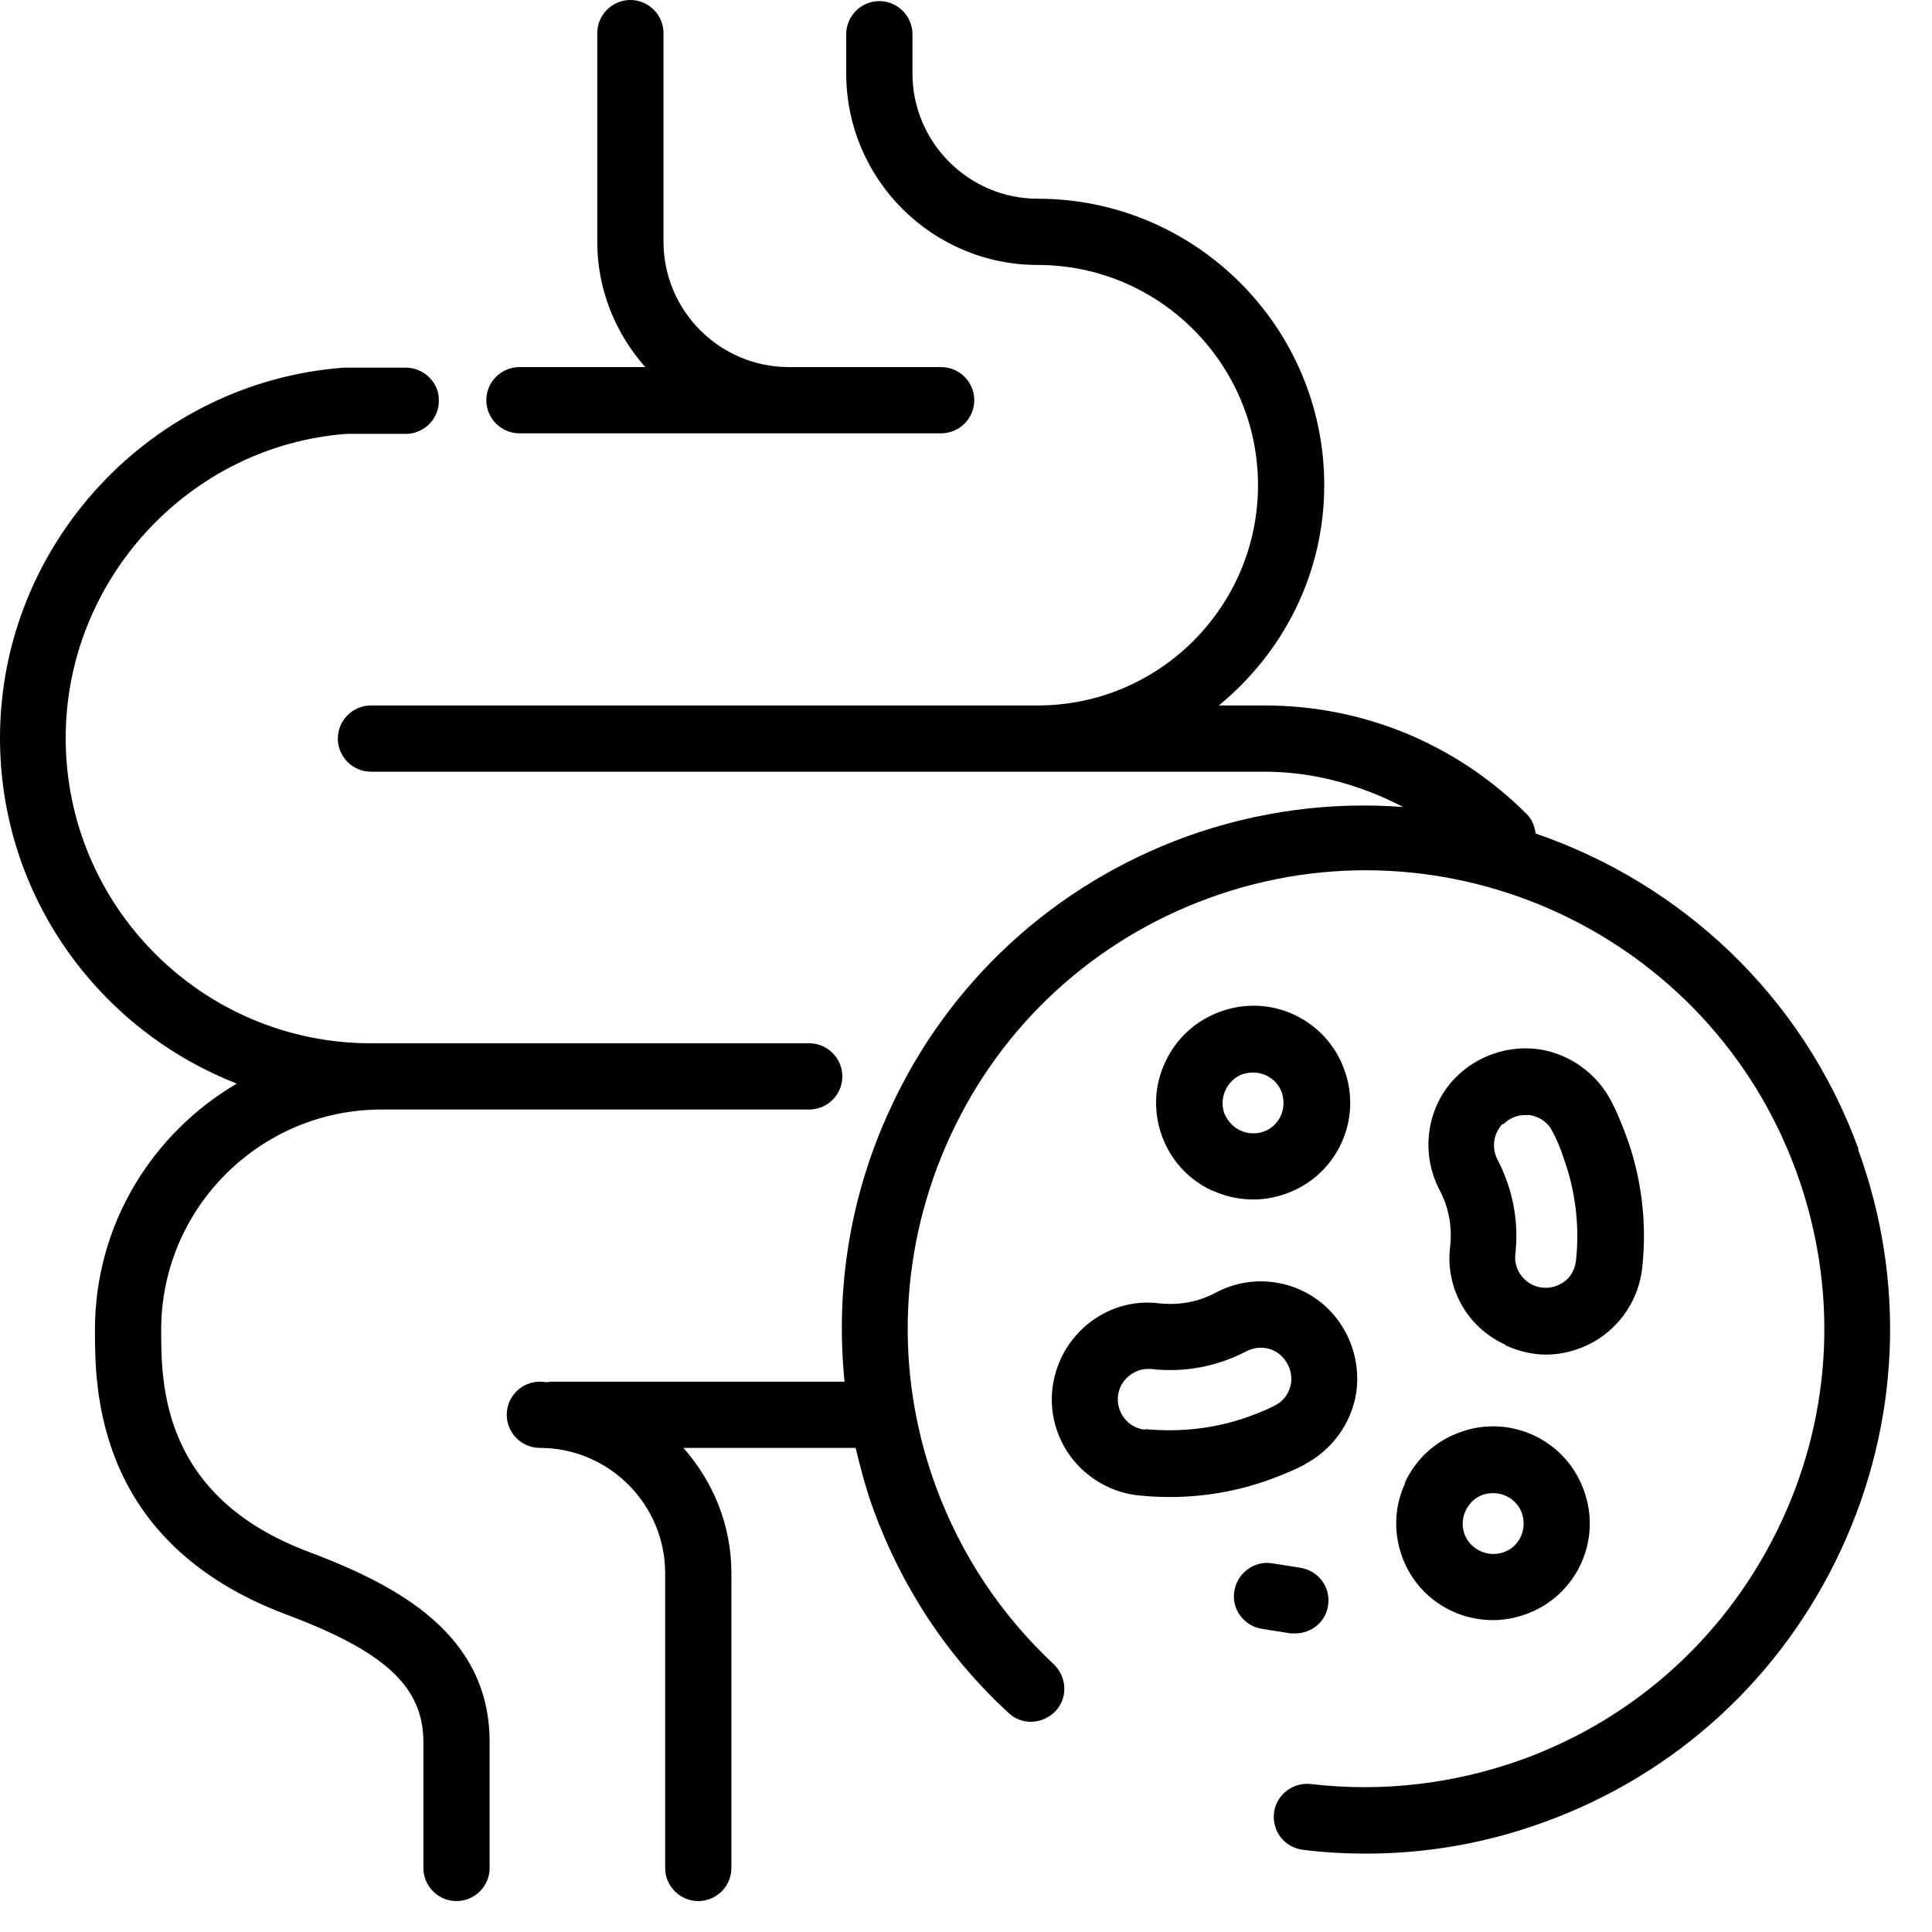<svg width="35" height="35" viewBox="0 0 35 35" fill="none" xmlns="http://www.w3.org/2000/svg">
<g clip-path="url(#clip0_1016_617)">
<path d="M9.4 7.85H17.05C17.38 7.85 17.65 7.58 17.65 7.25C17.65 6.92 17.38 6.65 17.05 6.65H14.29C13.04 6.65 12.02 5.63 12.02 4.38V0.6C12.02 0.27 11.75 0 11.42 0C11.09 0 10.82 0.27 10.82 0.6V4.38C10.82 5.25 11.15 6.04 11.69 6.65H9.41C9.08 6.65 8.81 6.92 8.81 7.25C8.81 7.58 9.08 7.85 9.41 7.85H9.4Z" fill="#010101"/>
<path d="M5.61 28.12C2.92 27.12 2.92 25.07 2.92 24.09C2.92 21.89 4.71 20.1 6.91 20.1H14.66C14.99 20.1 15.26 19.83 15.26 19.5C15.26 19.17 14.99 18.9 14.66 18.9H6.72C3.67 18.9 1.19 16.42 1.19 13.37C1.19 10.49 3.44 8.07 6.28 7.86H6.81C7.09 7.86 7.37 7.86 7.38 7.86C7.71 7.84 7.96 7.57 7.95 7.24C7.95 6.92 7.67 6.66 7.35 6.66H6.81C6.53 6.66 6.25 6.66 6.23 6.66C2.74 6.92 0 9.86 0 13.37C0 16.22 1.78 18.65 4.29 19.63C2.76 20.53 1.72 22.18 1.72 24.09C1.72 25.15 1.72 27.95 5.19 29.25C6.98 29.92 7.67 30.56 7.67 31.56V33.84C7.67 34.17 7.94 34.44 8.27 34.44C8.6 34.44 8.87 34.17 8.87 33.84V31.56C8.87 29.61 7.22 28.73 5.61 28.12Z" fill="#010101"/>
<path d="M33.67 20.82C32.65 18.02 30.44 16 27.82 15.1C27.8 14.97 27.76 14.85 27.66 14.75C26.39 13.48 24.7 12.78 22.91 12.78H22.08C23.24 11.83 23.99 10.4 23.99 8.79C23.99 5.93 21.66 3.6 18.8 3.6C17.55 3.6 16.53 2.58 16.53 1.33V0.62C16.53 0.29 16.26 0.02 15.93 0.02C15.6 0.02 15.33 0.29 15.33 0.62V1.33C15.33 3.25 16.89 4.8 18.8 4.8C21 4.8 22.79 6.59 22.79 8.79C22.79 10.99 21 12.78 18.8 12.78H6.72C6.39 12.78 6.12 13.05 6.12 13.38C6.12 13.71 6.39 13.98 6.72 13.98H22.91C23.8 13.98 24.65 14.22 25.42 14.62C24.12 14.52 22.78 14.69 21.48 15.16C19.1 16.03 17.19 17.78 16.13 20.08C15.4 21.65 15.13 23.35 15.3 25.03H9.97C9.97 25.03 9.93 25.04 9.91 25.04C9.87 25.04 9.83 25.03 9.78 25.03C9.45 25.03 9.18 25.3 9.18 25.63C9.18 25.96 9.45 26.23 9.78 26.23C11.03 26.23 12.05 27.25 12.05 28.5V33.84C12.05 34.17 12.32 34.44 12.65 34.44C12.98 34.44 13.25 34.17 13.25 33.84V28.5C13.25 27.63 12.92 26.84 12.38 26.23H15.5C15.59 26.6 15.69 26.98 15.82 27.34C16.34 28.76 17.16 30.01 18.27 31.03C18.51 31.26 18.89 31.24 19.12 31C19.35 30.76 19.33 30.38 19.09 30.15C18.13 29.25 17.41 28.17 16.95 26.92C16.19 24.84 16.29 22.58 17.22 20.57C18.15 18.56 19.82 17.03 21.9 16.27C26.2 14.7 30.97 16.92 32.54 21.22C33.3 23.3 33.21 25.56 32.27 27.57C31.33 29.58 29.67 31.11 27.59 31.87C26.34 32.32 25.05 32.47 23.75 32.32C23.43 32.28 23.12 32.51 23.08 32.84C23.04 33.17 23.27 33.47 23.6 33.51C23.99 33.56 24.37 33.58 24.75 33.58C25.85 33.58 26.94 33.39 28 33C30.38 32.13 32.28 30.38 33.35 28.08C34.42 25.78 34.53 23.2 33.66 20.82H33.67Z" fill="#010101"/>
<path d="M21.97 21.57C22.21 21.68 22.46 21.73 22.71 21.73C22.91 21.73 23.12 21.69 23.31 21.62C24.22 21.29 24.69 20.28 24.35 19.37C24.02 18.46 23.01 17.99 22.1 18.33C21.66 18.49 21.31 18.81 21.11 19.24C20.91 19.66 20.89 20.14 21.05 20.58C21.21 21.02 21.53 21.37 21.96 21.57H21.97ZM22.2 19.75C22.26 19.62 22.37 19.51 22.51 19.46C22.57 19.44 22.64 19.43 22.7 19.43C22.93 19.43 23.14 19.57 23.22 19.79C23.32 20.08 23.18 20.4 22.89 20.5C22.75 20.55 22.6 20.54 22.47 20.48C22.34 20.42 22.24 20.31 22.18 20.17C22.13 20.03 22.14 19.88 22.2 19.75Z" fill="#010101"/>
<path d="M25.46 26.86C25.26 27.28 25.24 27.76 25.4 28.2C25.56 28.64 25.88 28.99 26.31 29.19C26.55 29.3 26.8 29.35 27.05 29.35C27.25 29.35 27.46 29.31 27.65 29.24C28.56 28.91 29.03 27.9 28.69 26.99C28.36 26.08 27.35 25.61 26.44 25.95C26 26.11 25.65 26.43 25.45 26.86H25.46ZM26.55 27.37C26.61 27.24 26.72 27.13 26.86 27.08C26.92 27.06 26.99 27.05 27.05 27.05C27.28 27.05 27.49 27.19 27.57 27.41C27.67 27.7 27.53 28.02 27.24 28.12C27.1 28.17 26.95 28.16 26.82 28.1C26.69 28.04 26.58 27.93 26.53 27.79C26.48 27.65 26.49 27.5 26.55 27.37Z" fill="#010101"/>
<path d="M23.47 29.59C23.76 29.59 24.02 29.38 24.06 29.08C24.11 28.75 23.88 28.45 23.55 28.4L23.04 28.32C22.72 28.27 22.41 28.5 22.36 28.83C22.31 29.16 22.54 29.46 22.87 29.51L23.38 29.59C23.38 29.59 23.44 29.59 23.47 29.59Z" fill="#010101"/>
<path d="M23.63 26.53C24.13 26.27 24.48 25.79 24.57 25.23C24.65 24.67 24.46 24.1 24.05 23.7C23.51 23.18 22.69 23.06 22.02 23.42C21.7 23.59 21.35 23.65 20.99 23.61C20.25 23.52 19.54 23.93 19.22 24.61C18.98 25.13 19 25.71 19.28 26.21C19.56 26.7 20.06 27.03 20.62 27.09C20.81 27.11 21 27.12 21.19 27.12C21.82 27.12 22.45 27.01 23.04 26.79C23.25 26.71 23.45 26.63 23.64 26.53H23.63ZM20.74 25.9C20.56 25.88 20.41 25.78 20.32 25.62C20.23 25.46 20.23 25.28 20.3 25.12C20.39 24.93 20.59 24.8 20.79 24.8C20.81 24.8 20.83 24.8 20.85 24.8C21.45 24.87 22.04 24.76 22.58 24.48C22.79 24.37 23.05 24.4 23.22 24.57C23.35 24.7 23.41 24.87 23.39 25.05C23.36 25.23 23.26 25.38 23.1 25.46C22.95 25.54 22.79 25.6 22.63 25.66C22.03 25.88 21.38 25.95 20.75 25.89L20.74 25.9Z" fill="#010101"/>
<path d="M27.27 24.37C27.51 24.48 27.76 24.54 28.01 24.54C28.3 24.54 28.6 24.46 28.87 24.31C29.36 24.03 29.69 23.53 29.75 22.97C29.84 22.16 29.74 21.32 29.45 20.55C29.37 20.34 29.29 20.14 29.19 19.95C28.93 19.45 28.45 19.1 27.89 19.01C27.33 18.93 26.76 19.12 26.36 19.53C25.84 20.07 25.73 20.89 26.08 21.56C26.25 21.88 26.31 22.23 26.27 22.59C26.18 23.33 26.58 24.05 27.27 24.36V24.37ZM27.23 20.37C27.34 20.26 27.48 20.2 27.63 20.2C27.66 20.2 27.69 20.2 27.71 20.2C27.89 20.23 28.04 20.33 28.12 20.49C28.2 20.64 28.27 20.8 28.32 20.96C28.54 21.56 28.62 22.21 28.55 22.84C28.53 23.02 28.43 23.18 28.27 23.26C28.11 23.35 27.93 23.35 27.77 23.28C27.56 23.18 27.43 22.96 27.45 22.74C27.52 22.14 27.41 21.55 27.13 21.01C27.02 20.8 27.05 20.54 27.22 20.36L27.23 20.37Z" fill="#010101"/>
</g>
<defs>
<clipPath id="clip0_1016_617">
<rect width="34.25" height="34.44" fill="white"/>
</clipPath>
</defs>
</svg>
